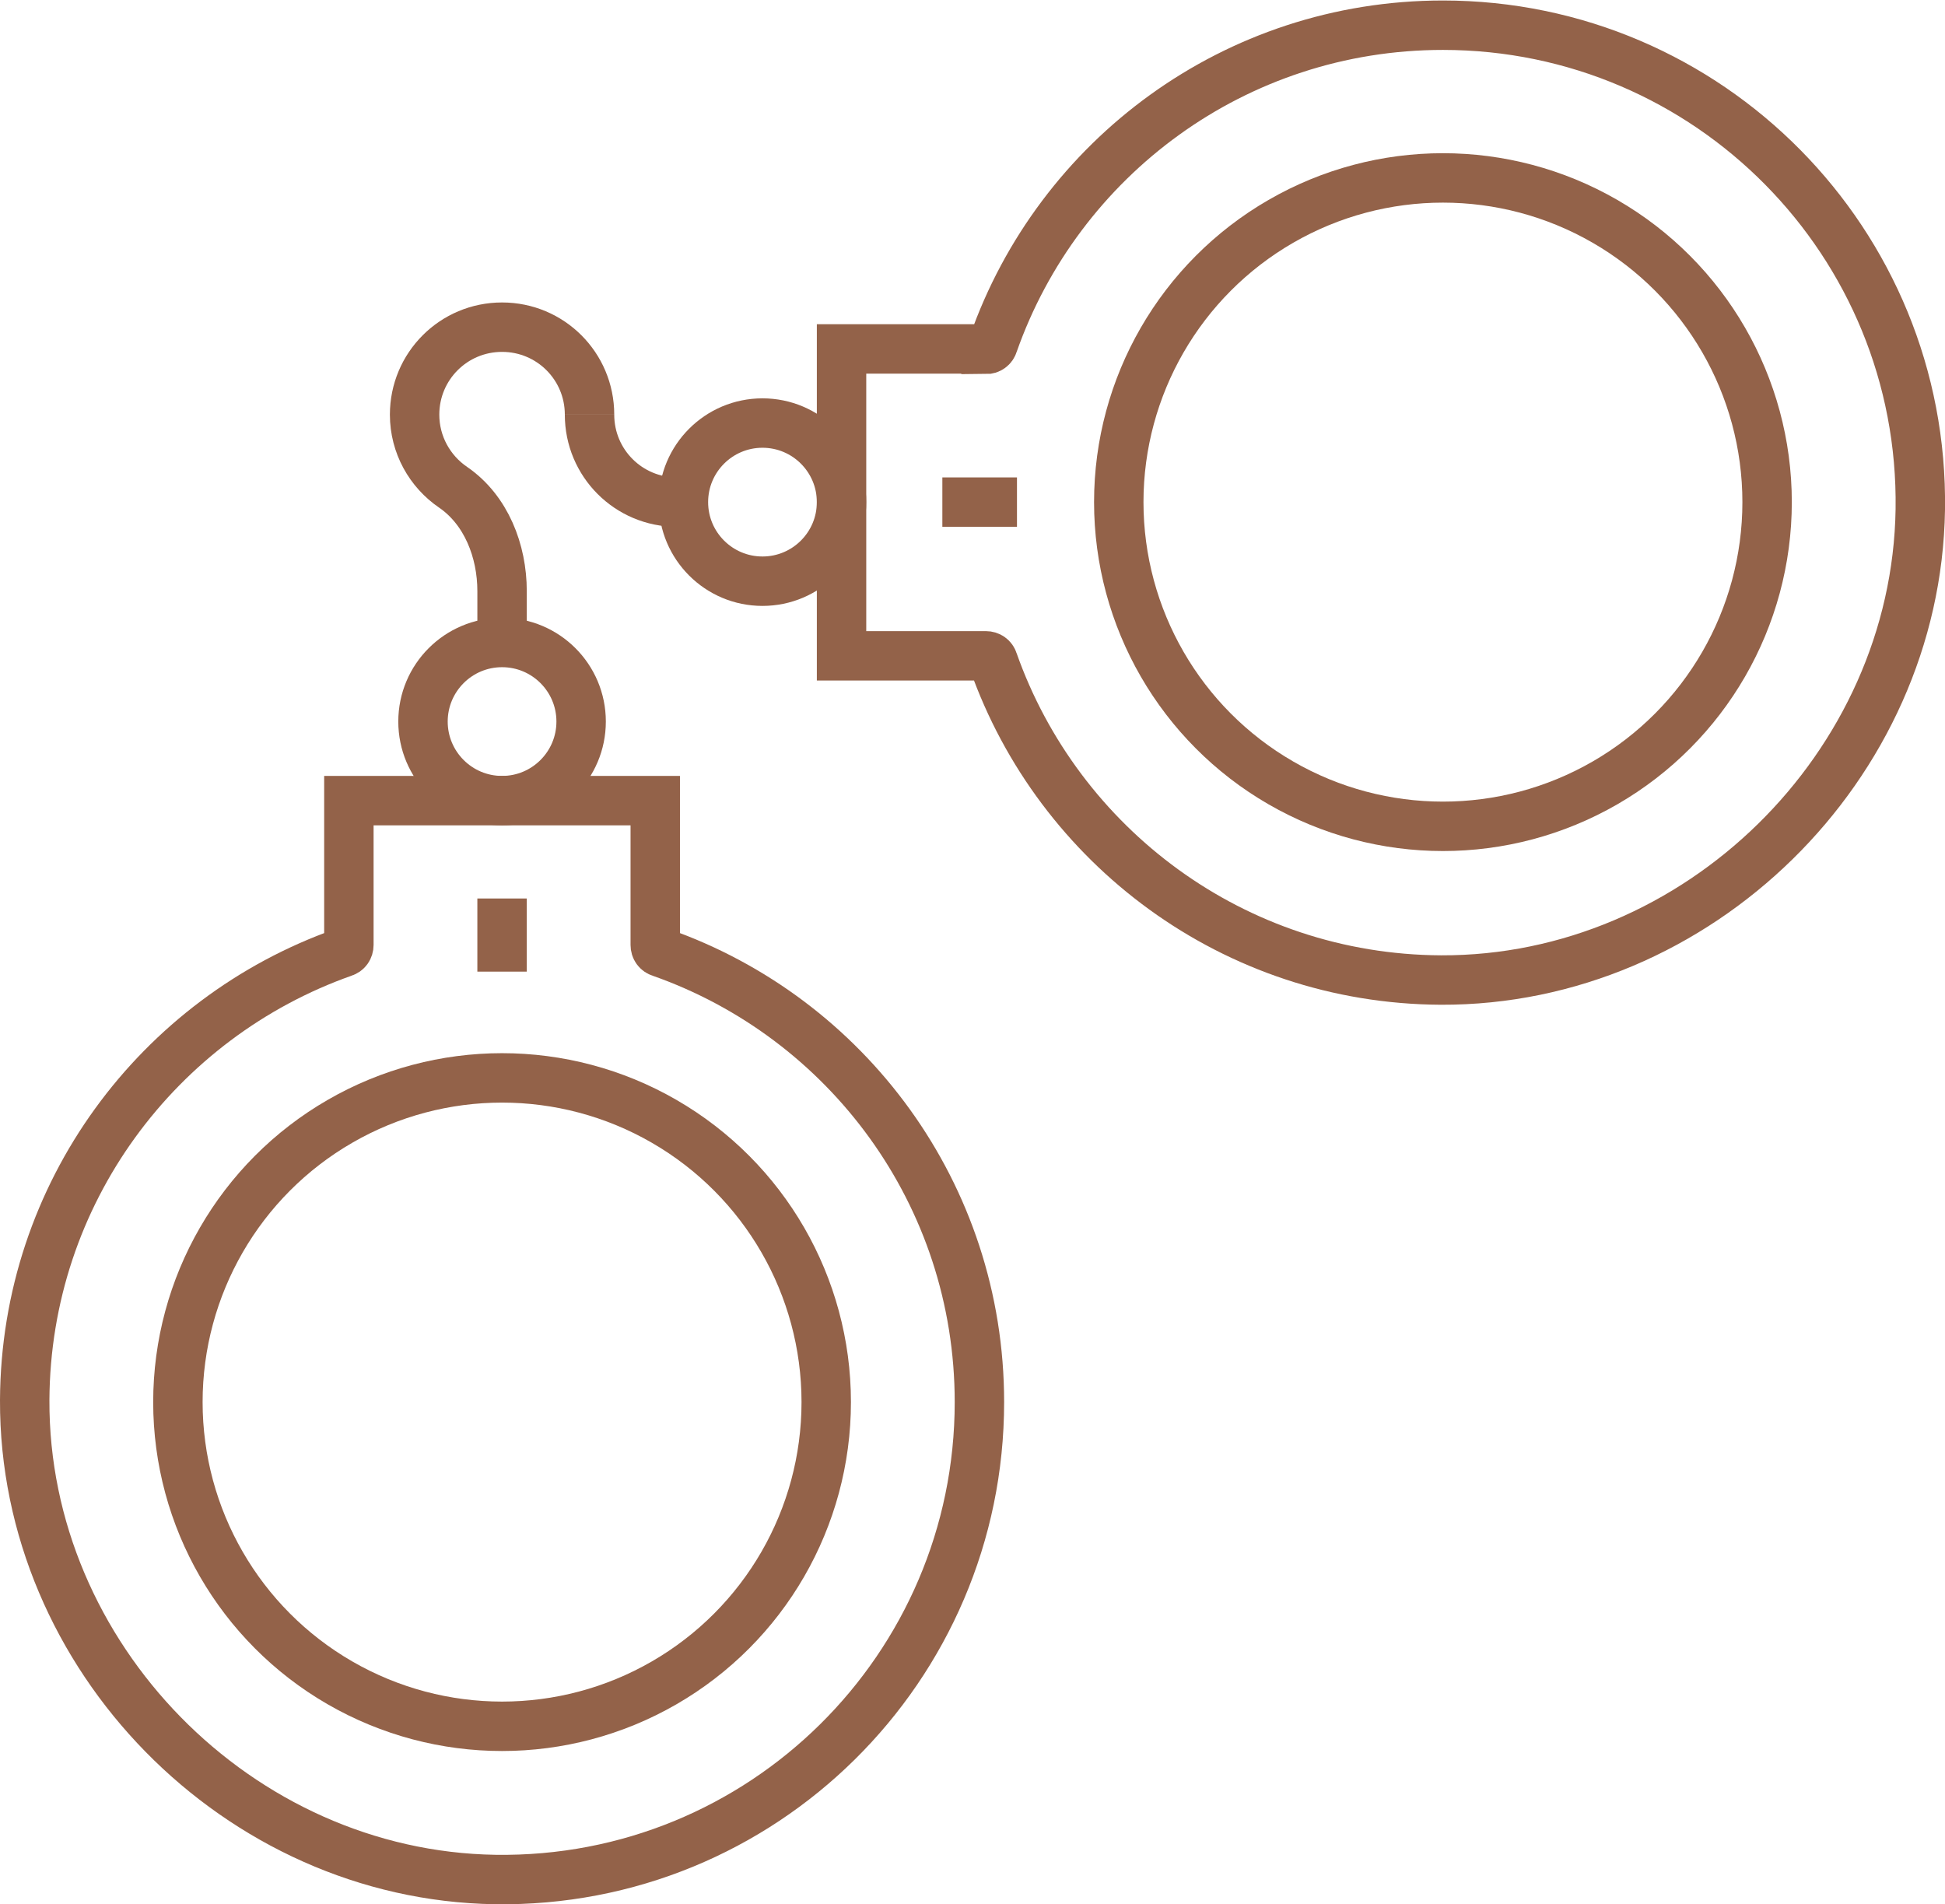 <?xml version="1.0" encoding="UTF-8"?><svg id="Calque_2" xmlns="http://www.w3.org/2000/svg" viewBox="0 0 39.36 38.53"><defs><style>.cls-1{fill:none;stroke:#936249;stroke-miterlimit:10;}</style></defs><g id="Layer_1"><g><g><path class="cls-1" d="M11.93,8.39c0-.98-.79-1.77-1.77-1.77s-1.77,.79-1.77,1.77c0,.61,.31,1.15,.78,1.47,.67,.46,.99,1.29,.99,2.1v1.04"/><path class="cls-1" d="M13.7,10.16c-.98,0-1.77-.79-1.77-1.77"/></g><g><circle class="cls-1" cx="10.16" cy="28.37" r="6.56"/><path class="cls-1" d="M13.26,19.12v-2.92H7.06v2.92c0,.07-.04,.13-.11,.15-3.74,1.32-6.43,4.87-6.45,9.06-.02,5.19,4.32,9.62,9.52,9.7,5.4,.08,9.8-4.28,9.8-9.66,0-4.21-2.69-7.78-6.45-9.1-.07-.02-.11-.08-.11-.15Z"/><circle class="cls-1" cx="10.16" cy="14.6" r="1.6"/><line class="cls-1" x1="10.16" y1="18.18" x2="10.16" y2="19.66"/></g><g><circle class="cls-1" cx="29.2" cy="10.16" r="6.56"/><path class="cls-1" d="M19.95,7.06h-2.92v6.21h2.92c.07,0,.13,.04,.15,.11,1.32,3.74,4.87,6.43,9.06,6.45,5.19,.02,9.62-4.32,9.7-9.52,.08-5.4-4.28-9.8-9.66-9.8-4.21,0-7.78,2.69-9.1,6.45-.02,.07-.08,.11-.15,.11Z"/><circle class="cls-1" cx="15.43" cy="10.16" r="1.6"/><line class="cls-1" x1="19.07" y1="10.16" x2="20.58" y2="10.16"/></g></g></g></svg>